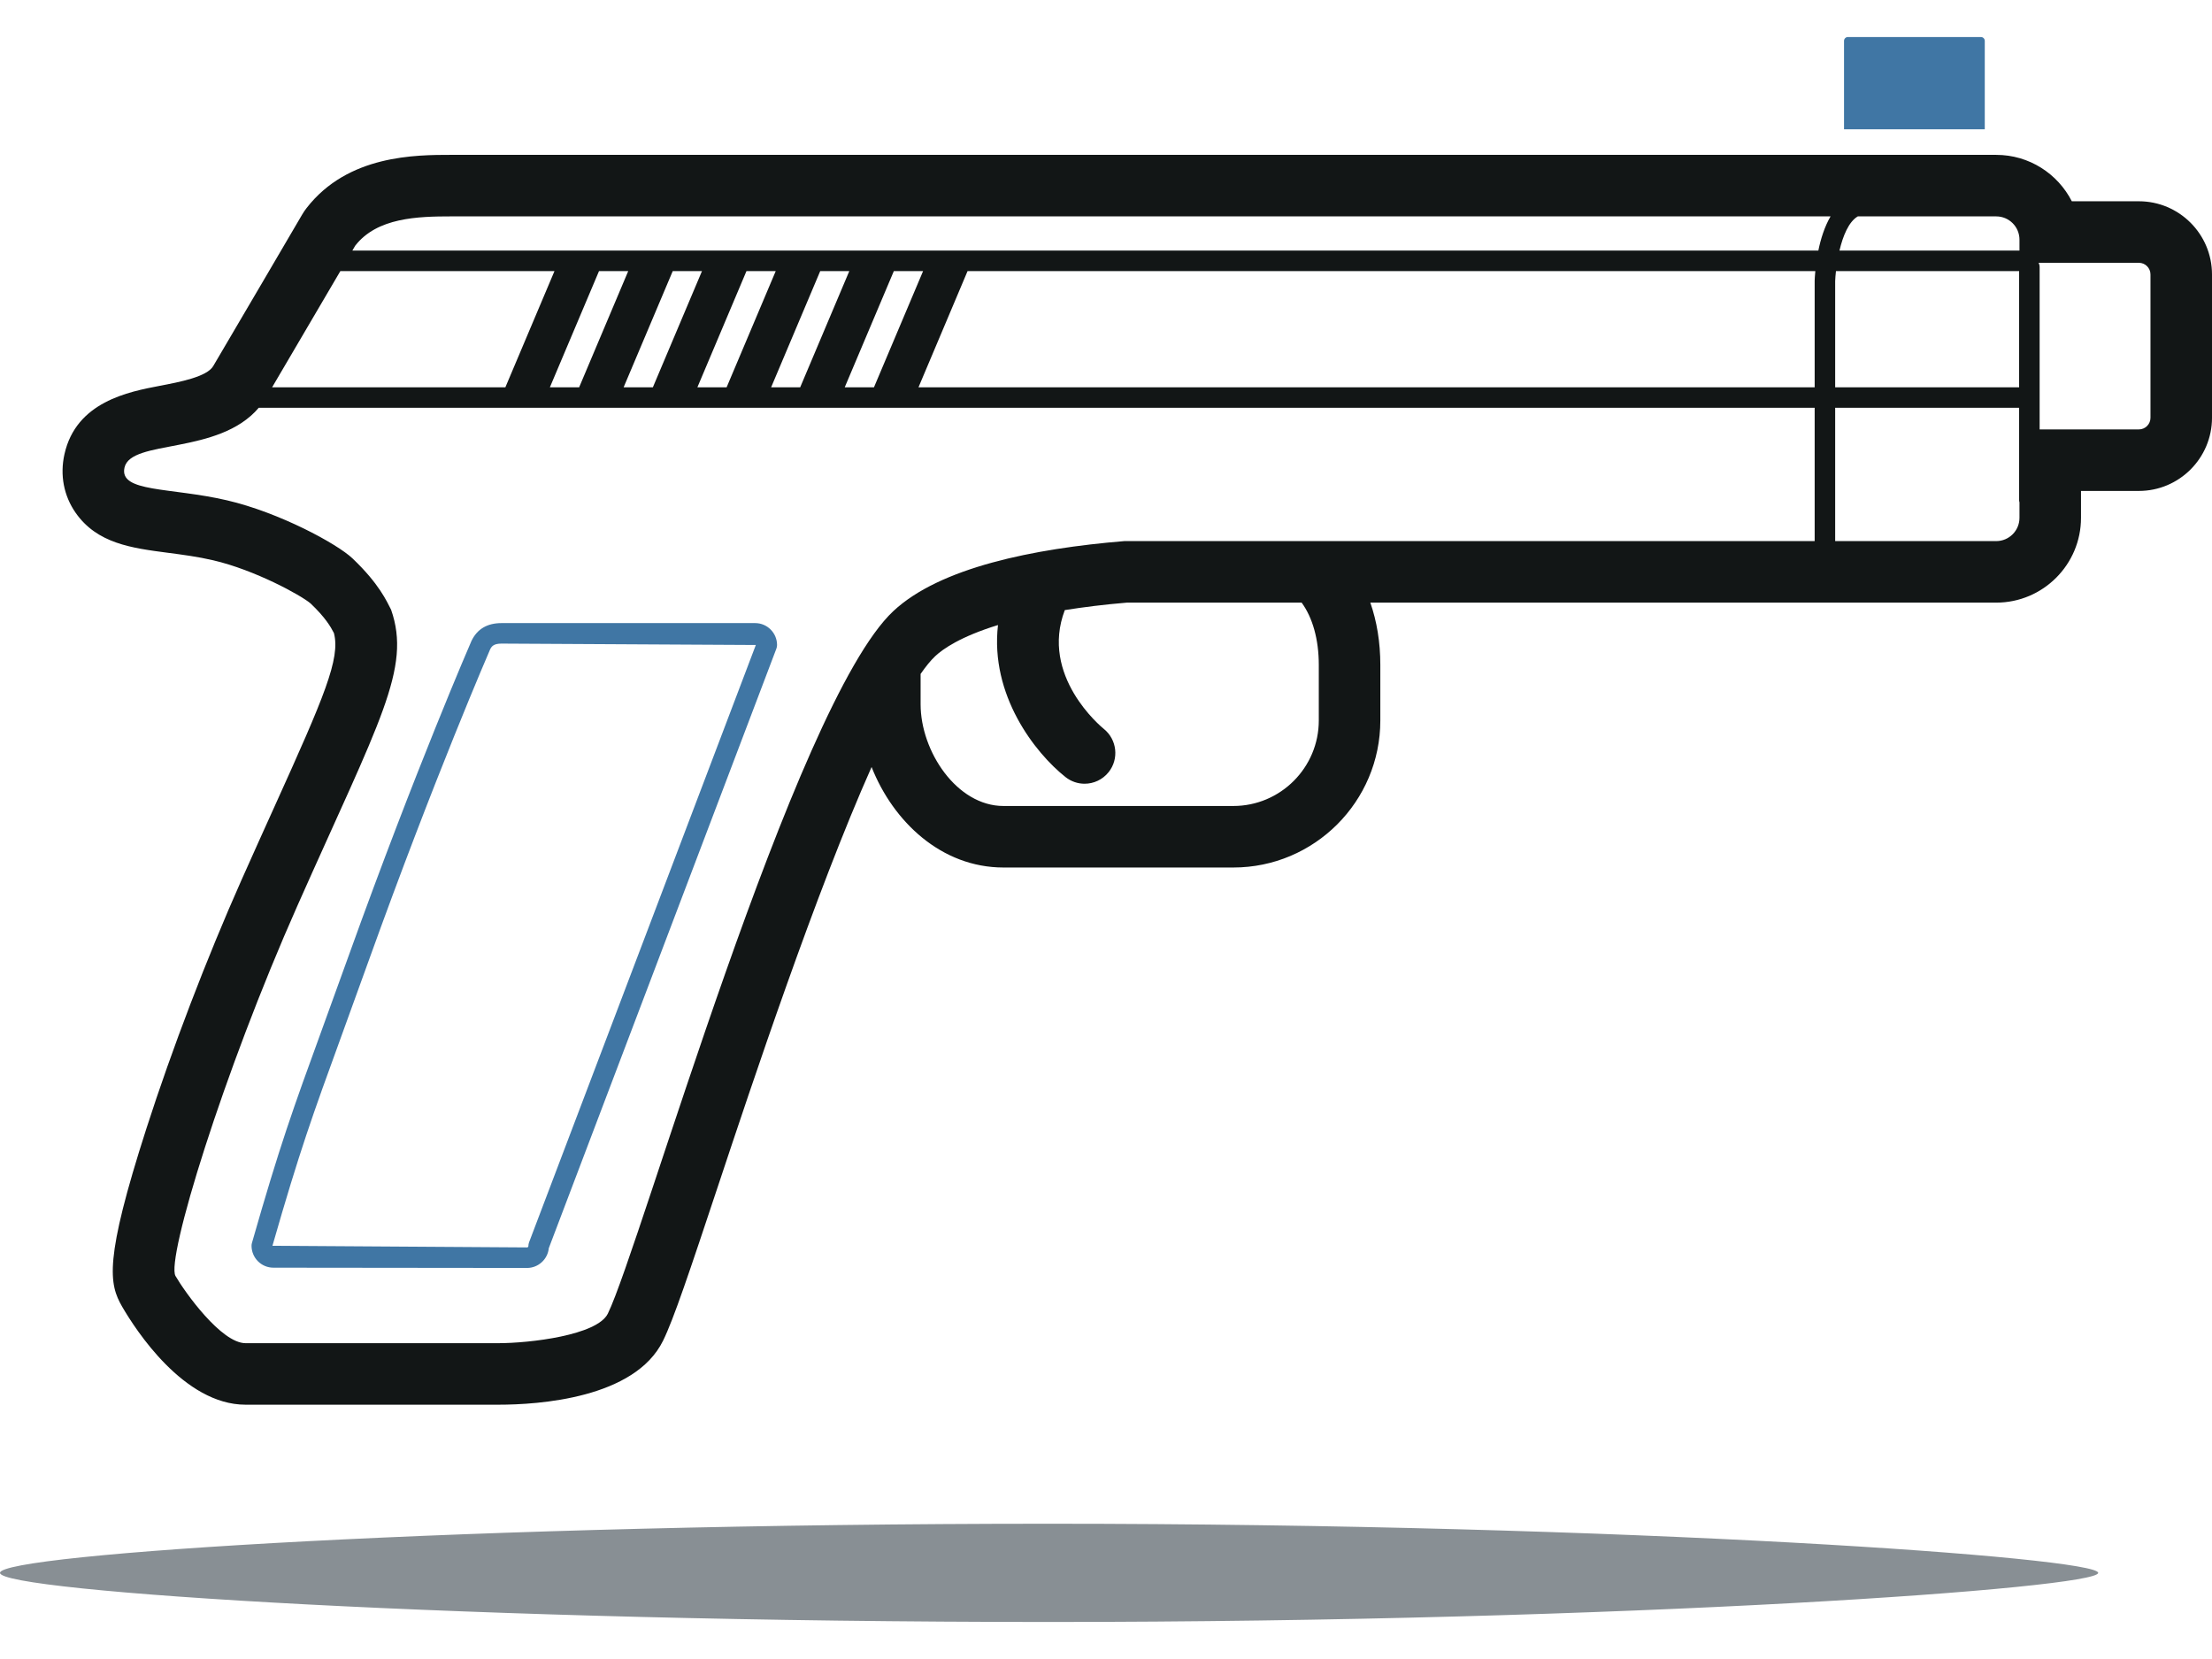 <?xml version="1.0" encoding="utf-8"?>
<!-- Generator: Adobe Illustrator 15.0.0, SVG Export Plug-In . SVG Version: 6.00 Build 0)  -->
<!DOCTYPE svg PUBLIC "-//W3C//DTD SVG 1.1//EN" "http://www.w3.org/Graphics/SVG/1.1/DTD/svg11.dtd">
<svg version="1.1" id="Livello_1" xmlns="http://www.w3.org/2000/svg" xmlns:xlink="http://www.w3.org/1999/xlink" x="0px" y="0px"
	 width="800px" height="600px" viewBox="0 0 800 600" enable-background="new 0 0 800 600" xml:space="preserve">
<g>
	<path fill="#888F94" d="M758.84,568.849c0,5.544-169.883,17.76-379.427,17.76C169.864,586.608,0,575.619,0,568.849
		c0-6.818,169.864-17.77,379.413-17.77C588.957,551.079,758.84,563.267,758.84,568.849"/>
	<path fill="#4076A4" d="M273.111,225.35h-91.717c-5.156,0-8.798,2.124-10.874,6.432c-0.202,0.459-20.07,46.134-44.308,113.566
		c-3.747,10.43-6.894,19.068-9.629,26.597c-10.797,29.662-15.269,41.928-25.469,77.587c-0.095,0.334-0.143,0.672-0.143,1.02
		c0,4.369,3.544,7.919,7.902,7.919l91.716,0.097h0.01c4.095,0,7.482-3.139,7.876-7.137l82.313-216.843
		c0.154-0.42,0.244-0.864,0.244-1.318C281.033,228.903,277.477,225.35,273.111,225.35 M191.332,449.329
		c-0.151,0.42-0.231,0.869-0.231,1.318c0,0.274-0.231,0.502-0.49,0.502l-92.078-0.599c9.939-34.622,14.395-46.868,25.024-76.071
		c2.735-7.533,5.889-16.182,9.639-26.626c24.152-67.187,43.922-112.653,44.055-112.973c0.545-1.11,1.267-2.114,4.145-2.114
		l91.958,0.502L191.332,449.329z"/>
	<path fill="#121616" d="M773.549,72.791h-24.25c-5.07-9.954-15.423-16.781-27.34-16.781H166.791h-1.633l-1.784-0.005
		c-13.112,0-37.538,0-52.466,19.198c-0.599,0.768-1.154,1.574-1.642,2.42c0,0-25.604,43.714-32.171,54.806
		c-2.299,3.855-12.127,5.741-19.303,7.105c-11.324,2.165-30.242,5.774-34.479,24.723c-1.69,7.532-0.251,15.056,4.034,21.193
		c7.77,11.12,20.194,12.747,33.347,14.472c5.345,0.695,10.869,1.419,16.362,2.704c15.15,3.515,31.804,12.66,35.269,15.62
		c5.331,5.075,7.274,8.417,8.44,10.705c2.414,9.194-3.534,23.063-21.285,62.306c-3.641,8.054-7.694,17.011-12.158,27.045
		c-12.605,28.35-25.128,61.103-34.38,89.857c-15.343,47.693-13.54,56.177-8.733,64.473c4.831,8.306,22.28,35.399,44.601,35.399
		h91.414c14.499,0,49.343-2.265,59.589-23.163c3.778-7.688,9.465-24.622,20.02-56.385c11.946-35.936,35.153-105.705,55.386-151.08
		c7.822,19.787,25.261,36.345,47.705,36.345h83.114c29.319,0,53.174-23.854,53.174-53.173v-20.073c0-8.257-1.266-15.81-3.617-22.555
		h226.365c16.909,0,30.662-13.757,30.662-30.667v-9.726h20.928c14.582,0,26.451-11.869,26.451-26.461V99.255
		C800,84.658,788.131,72.791,773.549,72.791 M123.096,98.038h77.442l-17.762,42.029h-84.36
		C104.395,129.927,116.179,109.827,123.096,98.038 M216.643,98.038h10.567l-17.753,42.029h-10.582L216.643,98.038z M243.309,98.038
		h10.575l-17.761,42.029h-10.577L243.309,98.038z M269.975,98.038h10.58l-17.76,42.029h-10.572L269.975,98.038z M296.646,98.038
		h10.517l-17.762,42.029h-10.508L296.646,98.038z M323.271,98.038h10.578l-17.763,42.029h-10.575L323.271,98.038z M349.938,98.038
		h306.601c-0.164,1.666-0.231,2.943-0.241,3.496v38.533H332.188L349.938,98.038z M663.715,101.657
		c0.029-0.953,0.135-2.229,0.289-3.619h66.24v42.029h-66.529V101.657z M730.37,86.672v3.949H665.27
		c1.236-5.207,3.293-10.398,6.625-12.361h50.064C726.604,78.26,730.37,82.023,730.37,86.672 M163.374,78.255
		c1.156,0,2.309,0.005,3.417,0.005h495.253c-2.202,3.773-3.583,8.271-4.413,12.361H127.437c0.647-1.104,1.028-1.76,1.028-1.76
		C136.382,78.689,151.003,78.255,163.374,78.255 M219.841,475.075c-3.86,7.871-28.337,10.705-39.617,10.705H88.81
		c-8.795,0-21.944-18.445-25.341-24.308c-3.467-5.987,17.154-73.3,44.19-134.127c29.668-66.752,41.193-85.617,33.786-106.835
		c-1.538-2.945-4.213-9.271-13.947-18.542c-5.594-5.321-26.49-16.62-45.388-21.015c-20.444-4.761-39.107-2.81-37.084-11.835
		c2.315-10.353,33.999-4.467,48.555-21.635h562.718v48.212H406.645c-32.964,2.719-66.765,9.585-83.585,25.346
		C287.291,254.554,231.524,451.236,219.841,475.075 M476.96,240.502v20.073c0,17.05-13.868,30.923-30.923,30.923h-83.114
		c-16.881,0-29.975-19.778-29.975-36.8v-10.961c1.864-2.675,3.648-4.892,5.321-6.456c2.686-2.516,9.018-7.025,22.666-11.227
		c-2.919,25.278,13.311,46.182,24.436,54.999c2.048,1.612,4.469,2.395,6.884,2.395c3.252,0,6.489-1.429,8.691-4.187
		c3.824-4.78,3.042-11.768-1.709-15.616c-1.015-0.811-23.197-19.193-14.139-42.994c6.605-1.053,14.022-1.994,22.473-2.704h63.188
		C474.71,223.375,476.96,231.202,476.96,240.502 M721.959,195.696h-58.244v-48.212h66.529v33.547c0,0.232,0.087,0.426,0.126,0.647
		v5.602C730.37,191.925,726.604,195.696,721.959,195.696 M777.749,151.094c0,2.33-1.883,4.211-4.2,4.211h-35.888V96.59
		c0-0.563-0.145-1.072-0.357-1.548h36.245c2.317,0,4.2,1.884,4.2,4.213V151.094z"/>
	<path fill="#4076A4" d="M717.82,14.797c0-0.777-0.628-1.405-1.4-1.405h-48.104c-0.772,0-1.4,0.628-1.4,1.405v31.971h50.904V14.797z
		"/>
</g>
</svg>
